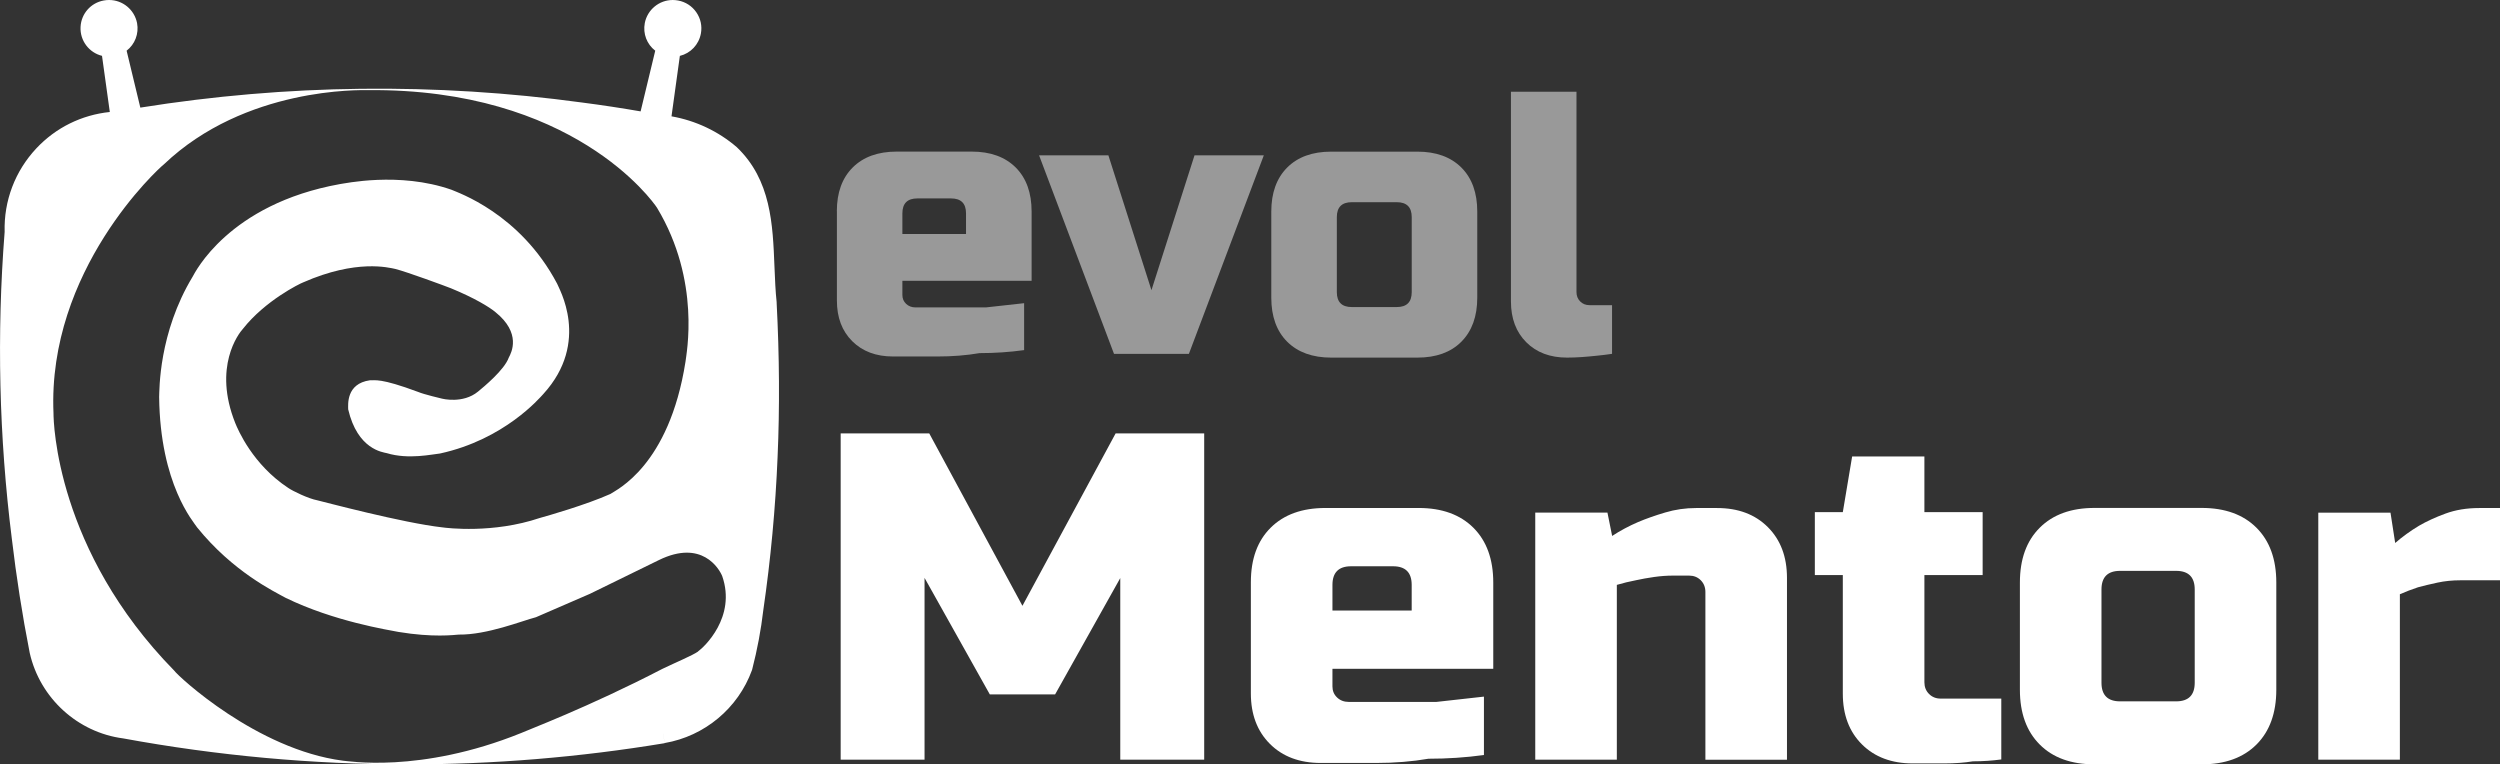 <?xml version="1.0" encoding="UTF-8"?>
<svg id="Capa_2" data-name="Capa 2" xmlns="http://www.w3.org/2000/svg" viewBox="0 0 490.62 150">
  <rect x="0" y="0" width="490.62" height="150" fill="#333333" stroke="none"/>
  <defs>
    <style>
      .cls-1 {
        fill: #fff;
      }

      .cls-2 {
        opacity: .5;
      }
    </style>
  </defs>
  <g id="Capa_2-2" data-name="Capa 2">
    <g>
      <path class="cls-1" d="m152.42,59.36c-.24-2.23-.33-4.53-.43-6.97-.33-8.39-.67-17.07-7.39-23.5-3.63-3.13-8.1-5.23-12.82-6.06l1.64-11.86c2.1-.51,3.73-2.21,4.13-4.4.27-1.46-.05-2.94-.9-4.16-.84-1.22-2.11-2.04-3.57-2.31-.34-.06-.69-.1-1.05-.1h0c-2.67,0-4.98,1.9-5.49,4.52-.4,2.1.41,4.17,2.05,5.43l-2.87,11.91c-3.7-.64-7.55-1.23-11.49-1.74-28.84-3.93-57.98-3.59-86.69,1l-2.69-11.17c1.63-1.26,2.44-3.33,2.05-5.42-.52-2.63-2.82-4.53-5.49-4.53-.35,0-.71.03-1.06.1-2.53.46-4.41,2.59-4.54,5.18-.14,2.7,1.68,5.06,4.21,5.68l1.53,11.02c-5.51.57-10.58,3.05-14.41,7.13C2.95,33.58.74,39.4.91,45.52c-1.57,20.02-1.1,40.28,1.41,60.19.88,7.46,2.05,14.98,3.51,22.41,2,8.88,9.42,15.63,18.35,16.79,18.5,3.4,37.15,5.1,55.81,5.1,16.84,0,33.7-1.39,50.45-4.16l-.31-1.86v-.02s.31,1.85.31,1.85c7.84-1.35,14.41-6.82,17.13-14.3l.05-.17c.99-3.83,1.73-7.76,2.18-11.64,1.45-9.94,2.39-20.06,2.8-30.08.42-9.55.36-19.69-.19-30.26Zm-15.42,68.5c-1.14.79-4.3,2.1-7.02,3.41-14.48,7.52-26.85,12.16-27.72,12.59-19.91,8.05-34.39,5.42-35,5.42-16.84-2.19-32.28-16.53-33.07-17.67-23.16-23.62-23.69-48.81-23.69-50.47-1.23-28.08,20.53-48.02,21.67-48.89,15.97-15.22,38.69-14.56,40.01-14.56,40.18-.39,55.91,21.77,56.76,23.09,8.69,14.43,5.72,28.8,5.59,30.18-3.22,20.53-13.62,25.19-14.74,25.98-4.67,2.1-12.44,4.33-13.88,4.72-9.15,3.08-18.16,1.97-19.08,1.84-7.7-.85-23.42-5.05-24.54-5.31-1.78-.33-4.87-1.84-5.72-2.43-6.97-4.59-9.87-11.41-10.4-12.73-4.41-11.02.66-17.58,1.51-18.5,4.34-5.51,11.12-8.86,11.84-9.12,10.46-4.59,16.78-2.89,18.09-2.62,2.3.59,9.8,3.35,10.92,3.8,4.61,1.9,7.5,3.67,8.69,4.66,5.13,4.13,3.16,7.94,2.63,8.92-.86,2.43-4.93,5.77-6.05,6.69-2.96,2.43-7.04,1.38-7.04,1.38,0,0-3.62-.85-4.67-1.31-7.57-2.82-8.49-2.23-9.48-2.3-4.74.66-4.28,4.85-4.28,5.71,1.84,7.87,6.78,8.4,7.57,8.59,4.28,1.31,9.01.2,10.46.07,12.63-2.76,19.54-10.89,20.27-11.68,9.34-10.23,2.96-20.86,2.7-21.65-7.3-13.84-19.61-17.91-20.73-18.43-10.33-3.61-21.12-1.18-21.84-1.12-21.98,3.94-28.56,17.51-28.95,18.17-6.71,11.09-6.51,22.3-6.58,23.62.2,17.19,6.78,24.53,7.44,25.58,7.04,8.72,15.13,12.59,17.37,13.83,9.54,4.65,20.2,6.31,22.17,6.7,6.78,1.12,10.86.59,11.84.52,5.53.07,12.37-2.69,15.13-3.41,2.43-1.05,10.59-4.59,10.59-4.59,0,0,11.97-5.85,13.55-6.63,8.39-4.1,11.8,1.66,12.41,3.15,2.81,8.05-3.6,13.99-4.74,14.78Z"/>
      <g>
        <path class="cls-1" d="m219.87,113.41l-12.81,22.87h-12.81l-12.81-22.87v35.67h-16.46v-64.03h17.38l18.29,33.84,18.29-33.84h17.38v64.03h-16.47v-35.67Z"/>
        <path class="cls-1" d="m245.48,114.25c0-4.55,1.29-8.11,3.89-10.69,2.59-2.58,6.17-3.87,10.75-3.87h18.29c4.57,0,8.16,1.3,10.75,3.89,2.59,2.59,3.89,6.17,3.89,10.75v16.92h-31.56v3.46c0,.87.3,1.59.91,2.17.61.58,1.37.87,2.29.87h17.2c3.11-.35,6.22-.69,9.33-1.04v11.46c-3.54.49-7.17.73-10.89.73-3.17.55-6.62.83-10.34.83h-10.79c-4.15,0-7.47-1.24-9.97-3.73-2.5-2.49-3.75-5.79-3.75-9.92v-21.83Zm19.67-3.12c-2.44,0-3.66,1.22-3.66,3.66v5.03h15.55v-5.03c0-2.44-1.22-3.66-3.66-3.66h-8.23Z"/>
        <path class="cls-1" d="m315.46,100.61l.92,4.57c1.58-1.04,3.29-1.95,5.12-2.74,1.59-.67,3.35-1.29,5.31-1.87,1.95-.58,3.96-.87,6.04-.87h4.12c4.15,0,7.47,1.25,9.97,3.75,2.5,2.5,3.75,5.82,3.75,9.97v35.67h-16.01v-32.93c0-.91-.31-1.68-.91-2.29-.61-.61-1.37-.91-2.29-.91h-3.2c-1.16,0-2.38.09-3.66.27-1.28.18-2.47.4-3.57.64-1.28.24-2.53.55-3.75.91v34.3h-16.01v-48.48h14.18Z"/>
        <path class="cls-1" d="m377.66,100.51h11.43v12.35h-11.43v21.04c0,.91.3,1.68.91,2.29.61.61,1.37.91,2.29.91h11.89v11.94c-1.77.24-3.63.37-5.58.37-1.65.27-3.51.41-5.58.41h-6.22c-4.15,0-7.47-1.25-9.97-3.74-2.5-2.49-3.75-5.81-3.75-9.95v-23.27h-5.49v-12.35h5.49l1.83-10.93h14.18v10.93Z"/>
        <path class="cls-1" d="m446.72,135.36c0,4.57-1.3,8.16-3.89,10.75-2.59,2.59-6.17,3.89-10.75,3.89h-21.04c-4.57,0-8.16-1.29-10.75-3.89-2.59-2.59-3.89-6.17-3.89-10.75v-21.04c0-4.57,1.29-8.16,3.89-10.75,2.59-2.59,6.17-3.89,10.75-3.89h21.04c4.57,0,8.16,1.3,10.75,3.89,2.59,2.59,3.89,6.17,3.89,10.75v21.04Zm-16.01-19.67c0-2.44-1.22-3.66-3.66-3.66h-10.98c-2.44,0-3.66,1.22-3.66,3.66v18.29c0,2.44,1.22,3.66,3.66,3.66h10.98c2.44,0,3.66-1.22,3.66-3.66v-18.29Z"/>
        <path class="cls-1" d="m469.13,100.61l.92,5.95c1.4-1.22,2.96-2.35,4.67-3.38,1.46-.85,3.19-1.65,5.17-2.38,1.98-.73,4.19-1.1,6.63-1.1h4.12v14.18h-7.77c-1.59,0-3.1.15-4.53.46-1.43.31-2.7.61-3.8.91-1.28.43-2.47.88-3.57,1.37v32.47h-16.01v-48.48h14.18Z"/>
      </g>
      <g class="cls-2">
        <path class="cls-1" d="m164.23,41.45c0-3.65,1.04-6.52,3.12-8.59,2.08-2.07,4.96-3.11,8.64-3.11h14.7c3.67,0,6.55,1.04,8.64,3.12,2.08,2.08,3.12,4.96,3.12,8.64v13.6h-25.36v2.78c0,.7.24,1.28.73,1.74.49.46,1.1.7,1.84.7h13.82c2.5-.28,5-.55,7.5-.83v9.21c-2.84.39-5.76.59-8.75.59-2.55.44-5.32.66-8.3.66h-8.67c-3.33,0-6-1-8.01-3-2.01-2-3.01-4.65-3.01-7.97v-17.54Zm15.8-2.51c-1.96,0-2.94.98-2.94,2.94v4.04h12.49v-4.04c0-1.96-.98-2.94-2.94-2.94h-6.61Z"/>
        <path class="cls-1" d="m234.42,30.49h13.6l-14.7,38.95h-14.7l-14.7-38.95h13.6l8.45,26.46,8.45-26.46Z"/>
        <path class="cls-1" d="m289.91,58.42c0,3.67-1.04,6.55-3.12,8.64s-4.96,3.12-8.64,3.12h-16.9c-3.67,0-6.55-1.04-8.64-3.12-2.08-2.08-3.12-4.96-3.12-8.64v-16.9c0-3.67,1.04-6.55,3.12-8.64,2.08-2.08,4.96-3.12,8.64-3.12h16.9c3.67,0,6.55,1.04,8.64,3.12,2.08,2.08,3.12,4.96,3.12,8.64v16.9Zm-12.86-15.8c0-1.96-.98-2.94-2.94-2.94h-8.82c-1.96,0-2.94.98-2.94,2.94v14.7c0,1.96.98,2.94,2.94,2.94h8.82c1.96,0,2.94-.98,2.94-2.94v-14.7Z"/>
        <path class="cls-1" d="m296.52,18h12.86v39.32c0,.73.24,1.35.73,1.84.49.49,1.1.73,1.84.73h4.41v9.55c-.98.15-1.98.27-3.01.37-.88.1-1.84.18-2.87.26-1.03.07-2.01.11-2.94.11-3.33,0-6-1-8.01-3.01-2.01-2.01-3.01-4.68-3.01-8.01V18Z"/>
      </g>
    </g>
  </g>
</svg>